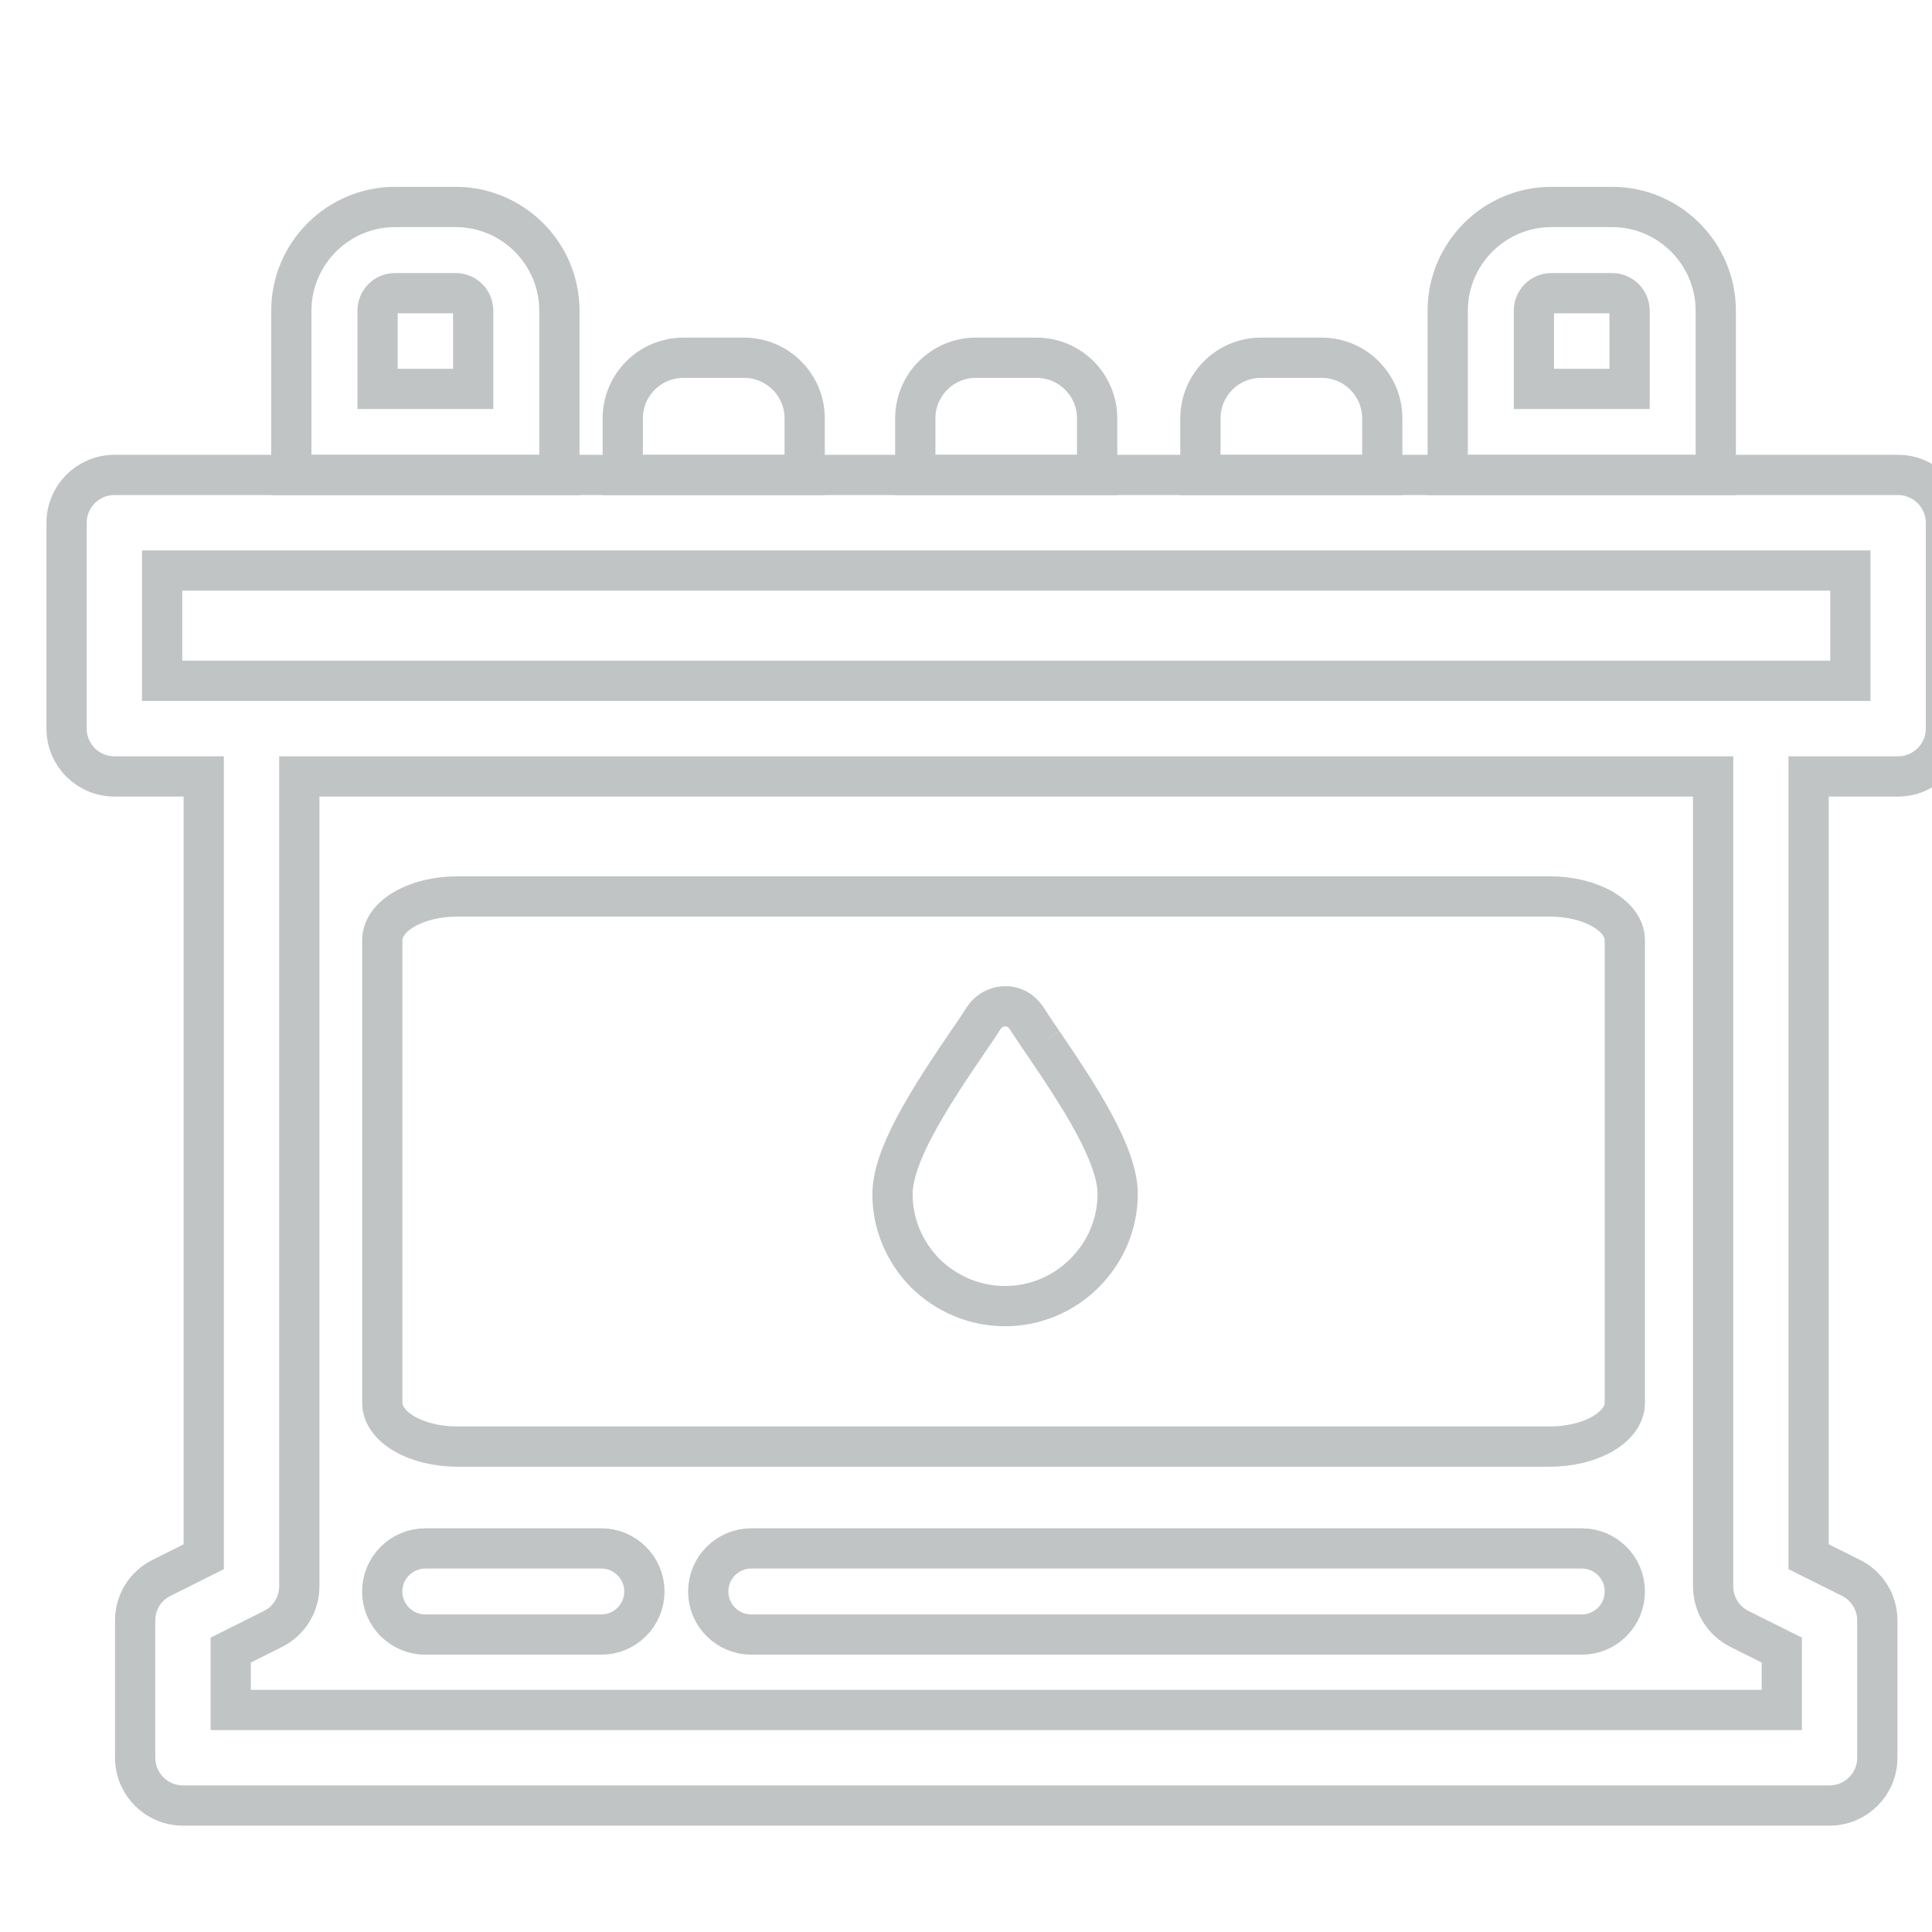 <?xml version="1.0" encoding="UTF-8"?>
<!DOCTYPE svg PUBLIC "-//W3C//DTD SVG 1.1//EN" "http://www.w3.org/Graphics/SVG/1.1/DTD/svg11.dtd">
<svg version="1.1" xmlns="http://www.w3.org/2000/svg" xmlns:xlink="http://www.w3.org/1999/xlink" x="0" y="0" width="24" height="24" viewBox="0, 0, 24, 24">
  <g id="Background">
    <rect x="0" y="0" width="24" height="24" fill="#000000" fill-opacity="0"/>
  </g>
  <g id="Layer_1">
    <path d="M12.955,12.951 C12.903,12.876 12.857,12.806 12.812,12.739 L12.746,12.638 C12.722,12.603 12.69,12.573 12.656,12.55 C12.519,12.458 12.32,12.497 12.222,12.644 C12.164,12.737 12.098,12.834 12.017,12.95 C11.546,13.641 11.087,14.353 11.087,14.834 C11.087,15.204 11.234,15.554 11.499,15.821 C11.767,16.081 12.117,16.225 12.485,16.225 C12.857,16.225 13.208,16.078 13.472,15.815 C13.737,15.55 13.884,15.2 13.884,14.829 C13.884,14.352 13.425,13.64 12.955,12.951" fill-opacity="0" stroke="#C0C4C5" stroke-width="0.5"/>
    <path d="M22.986,8.457 L2.014,8.457 L2.014,7.087 L22.986,7.087 z M22.134,21.242 L2.866,21.242 L2.866,20.498 L3.39,20.236 C3.592,20.135 3.718,19.931 3.718,19.704 L3.718,9.645 L21.281,9.645 L21.281,19.705 C21.281,19.93 21.406,20.134 21.609,20.236 L22.134,20.498 L22.134,21.242 z M23.58,5.9 L1.419,5.9 C1.093,5.9 0.827,6.167 0.827,6.495 L0.827,9.052 C0.827,9.378 1.093,9.645 1.419,9.645 L2.531,9.645 L2.531,19.338 L2.008,19.6 C1.804,19.701 1.679,19.904 1.679,20.131 L1.679,21.835 C1.679,22.163 1.945,22.429 2.273,22.429 L22.727,22.429 C23.055,22.429 23.321,22.163 23.321,21.835 L23.321,20.131 C23.321,19.904 23.195,19.701 22.992,19.6 L22.467,19.338 L22.467,9.645 L23.58,9.645 C23.906,9.645 24.173,9.378 24.173,9.052 L24.173,6.494 C24.173,6.167 23.905,5.9 23.58,5.9" fill-opacity="0" stroke="#C0C4C5" stroke-width="0.5"/>
    <path d="M4.69,4.831 L5.878,4.831 L5.878,3.86 C5.878,3.739 5.781,3.642 5.66,3.642 L4.907,3.642 C4.787,3.642 4.69,3.739 4.69,3.86 L4.69,4.831 z M6.949,5.901 L3.619,5.901 L3.619,3.86 C3.619,3.15 4.198,2.571 4.907,2.571 L5.66,2.571 C6.371,2.571 6.949,3.15 6.949,3.86 L6.949,5.901 z" fill-opacity="0" stroke="#C0C4C5" stroke-width="0.5"/>
    <path d="M7.736,5.197 C7.736,4.782 8.074,4.444 8.49,4.444 L9.243,4.444 C9.658,4.444 9.996,4.782 9.996,5.197 L9.996,5.901 L7.736,5.901 L7.736,5.197 z" fill-opacity="0" stroke="#C0C4C5" stroke-width="0.5"/>
    <path d="M14.912,5.197 C14.912,4.782 15.249,4.444 15.664,4.444 L16.418,4.444 C16.834,4.444 17.171,4.782 17.171,5.197 L17.171,5.901 L14.912,5.901 L14.912,5.197 z" fill-opacity="0" stroke="#C0C4C5" stroke-width="0.5"/>
    <path d="M11.37,5.197 C11.37,4.782 11.707,4.444 12.123,4.444 L12.876,4.444 C13.292,4.444 13.629,4.782 13.629,5.197 L13.629,5.901 L11.37,5.901 L11.37,5.197 z" fill-opacity="0" stroke="#C0C4C5" stroke-width="0.5"/>
    <path d="M19.055,4.831 L20.243,4.831 L20.243,3.86 C20.243,3.739 20.146,3.642 20.026,3.642 L19.272,3.642 C19.152,3.642 19.055,3.739 19.055,3.86 L19.055,4.831 z M21.314,5.901 L17.984,5.901 L17.984,3.86 C17.984,3.15 18.563,2.571 19.272,2.571 L20.026,2.571 C20.735,2.571 21.314,3.15 21.314,3.86 L21.314,5.901 z" fill-opacity="0" stroke="#C0C4C5" stroke-width="0.5"/>
    <path d="M19.252,11.136 L5.681,11.136 C5.166,11.136 4.749,11.379 4.749,11.679 L4.749,17.427 C4.749,17.726 5.166,17.97 5.681,17.97 L19.252,17.97 C19.766,17.97 20.184,17.726 20.184,17.427 L20.184,11.679 C20.184,11.379 19.766,11.136 19.252,11.136" fill-opacity="0" stroke="#C0C4C5" stroke-width="0.5"/>
    <path d="M19.649,20.305 L9.333,20.305 C9.038,20.305 8.798,20.066 8.798,19.77 C8.798,19.475 9.038,19.235 9.333,19.235 L19.649,19.235 C19.945,19.235 20.184,19.475 20.184,19.77 C20.184,20.066 19.945,20.305 19.649,20.305" fill-opacity="0" stroke="#C0C4C5" stroke-width="0.5"/>
    <path d="M7.47,20.305 L5.284,20.305 C4.989,20.305 4.748,20.066 4.748,19.77 C4.748,19.475 4.989,19.235 5.284,19.235 L7.47,19.235 C7.764,19.235 8.005,19.475 8.005,19.77 C8.005,20.066 7.764,20.305 7.47,20.305" fill-opacity="0" stroke="#C0C4C5" stroke-width="0.5"/>
  </g>
</svg>
